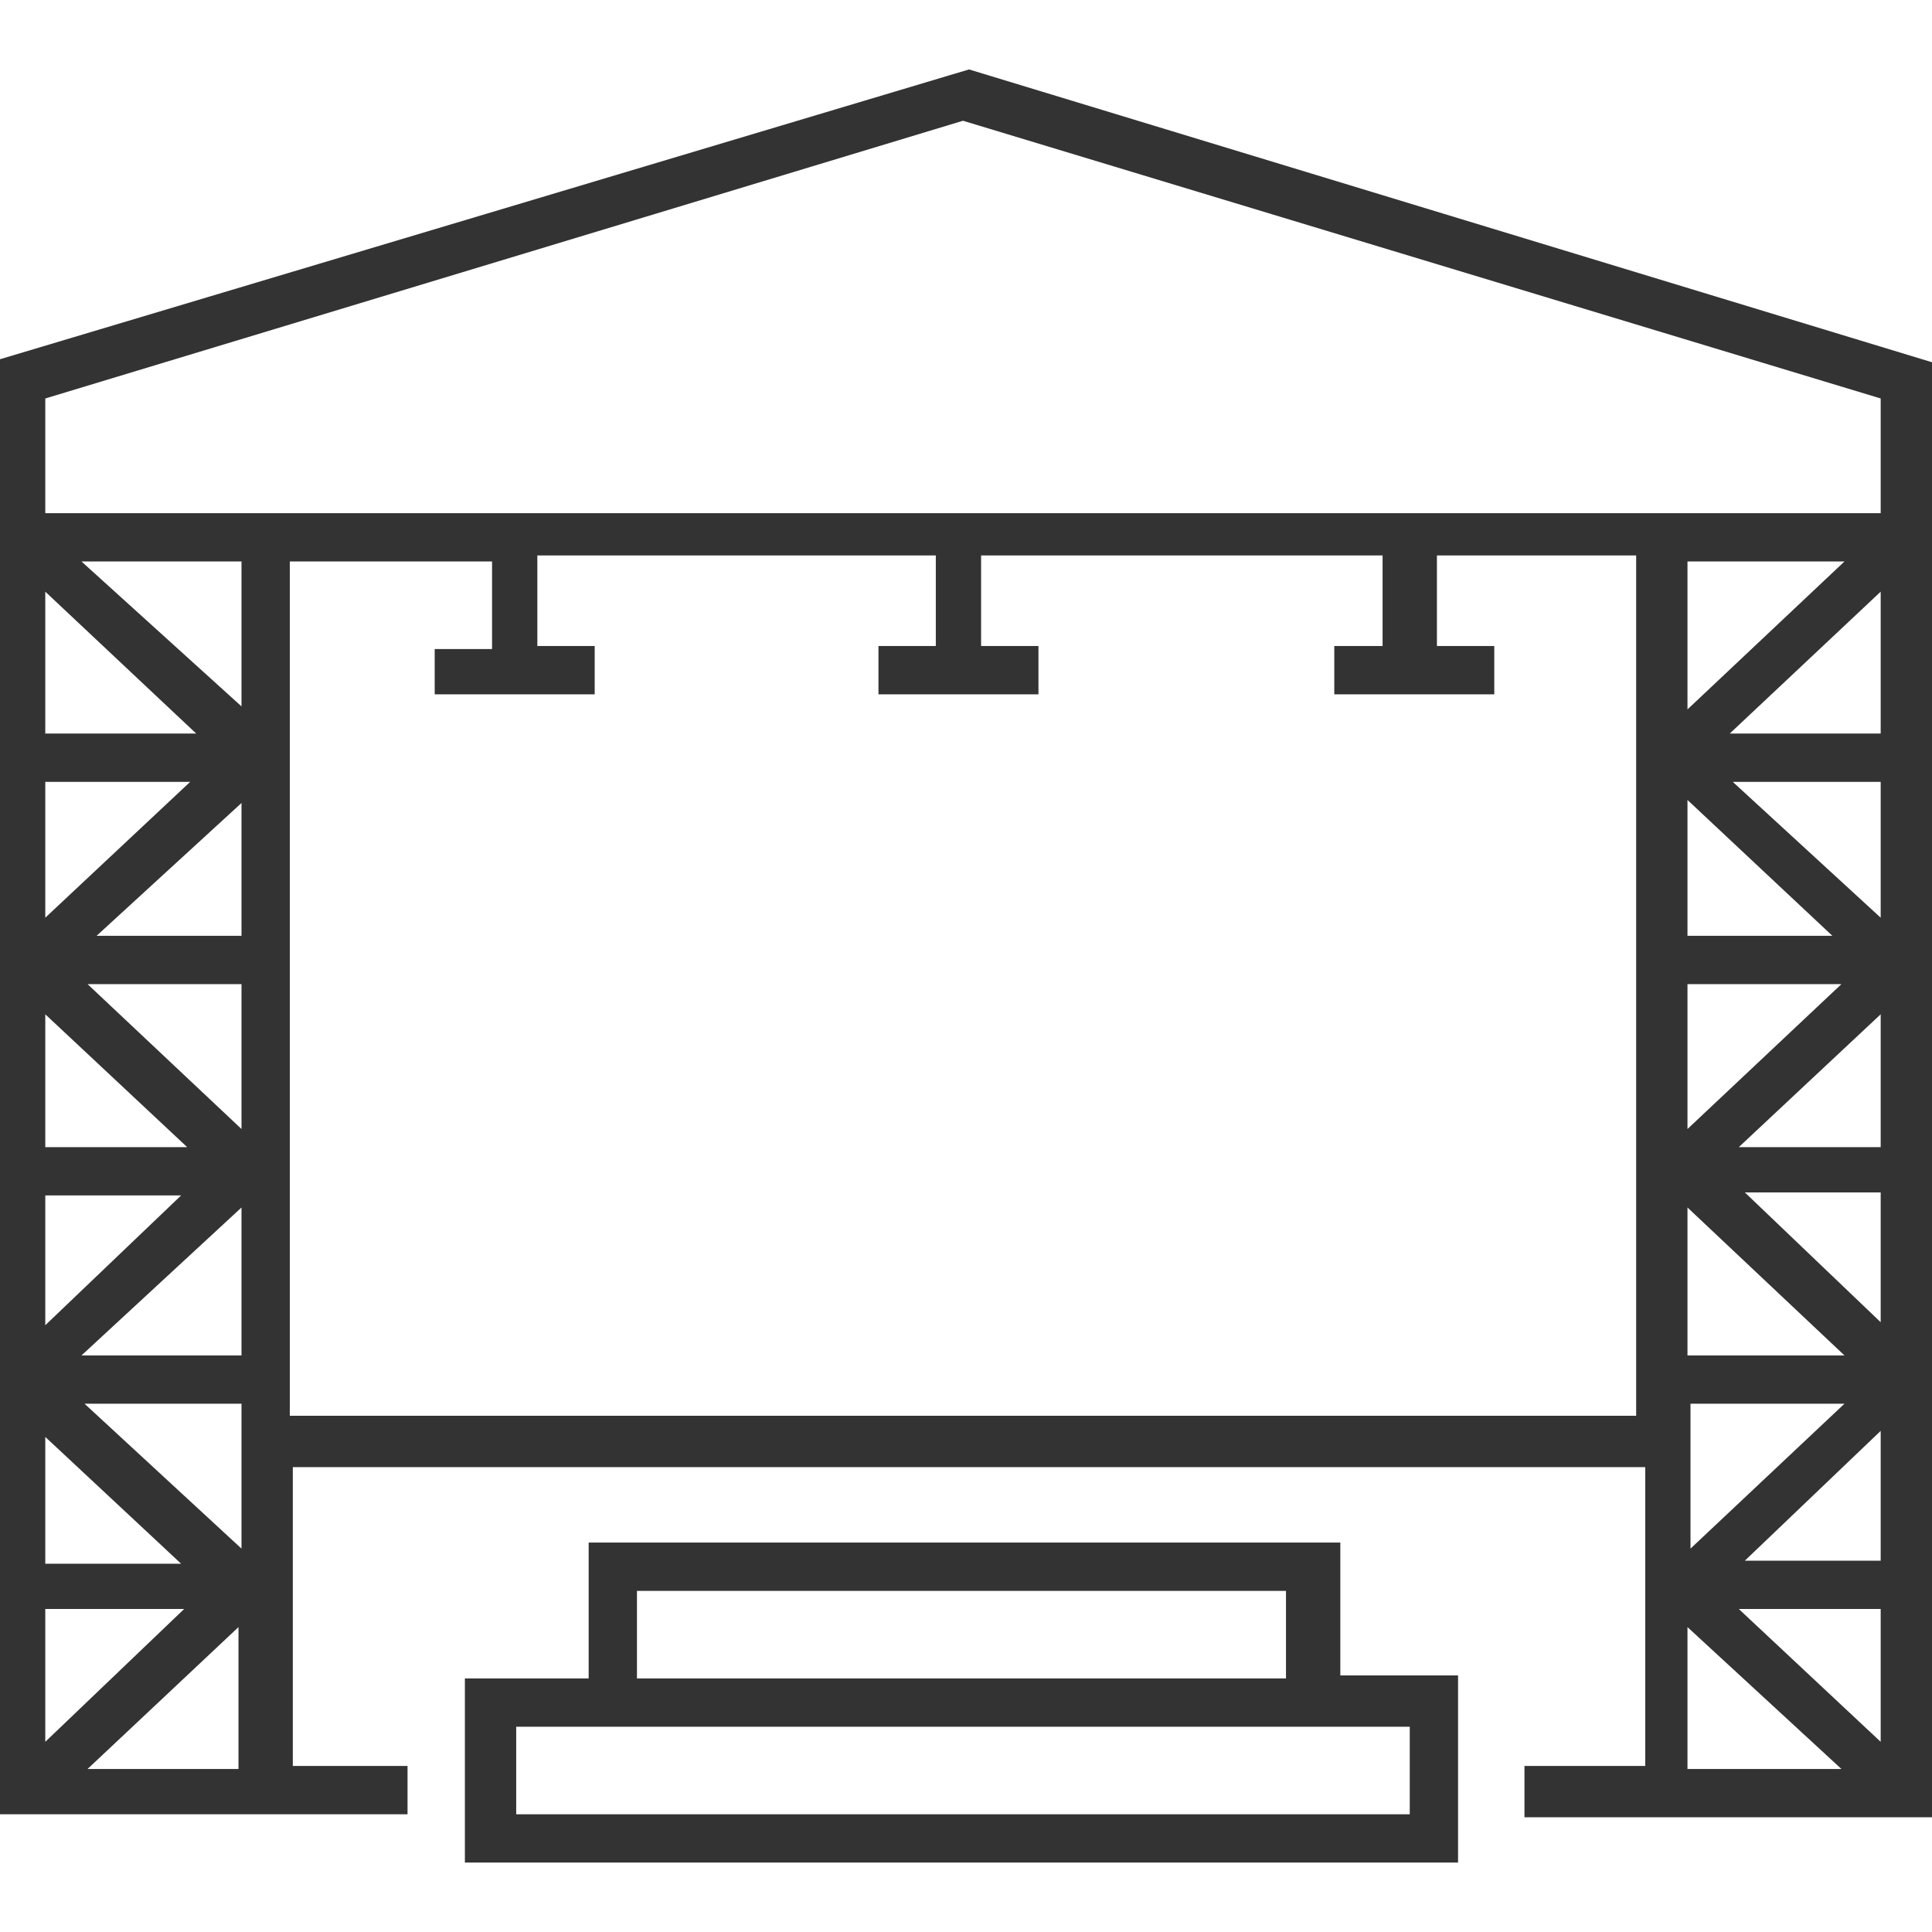 <!-- Generated by IcoMoon.io -->
<svg version="1.1" xmlns="http://www.w3.org/2000/svg" width="64" height="64" viewBox="0 0 64 64">
<path fill="#333" d="M44.4 51.1v0s-24.9 0-24.9 0v4.5h-4.1v6.1h32.9v-6.2h-3.9v-4.4zM21.1 52.7h21.5v2.9h-21.5v-2.9zM46.7 57.2v2.9h-29.6v-2.9h29.6z"></path>
<path fill="#333" d="M32.1 2.3l-32.1 9.6v48.2h13.5v-1.6h-3.8v-9.9h44.8v9.9h-4v1.7h13.5v-48.2l-31.9-9.7zM1.5 19.6l5 4.7h-5v-4.7zM1.5 25.9h4.8l-4.8 4.5v-4.5zM1.5 33.6l4.7 4.4h-4.7v-4.4zM1.5 39.6h4.5l-4.5 4.3v-4.3zM1.5 47.6l4.5 4.2h-4.5v-4.2zM1.5 53.3h4.6l-4.6 4.4v-4.4zM2.9 58.6l5-4.7v4.7h-5zM8 51.3l-5.2-4.8h5.2v4.8zM8 44.9h-5.3l5.3-4.9v4.9zM8 37.4l-5.1-4.8h5.1v4.8zM8 31h-4.8l4.8-4.4v4.4zM8 23.4l-5.3-4.8h5.3v4.8zM54.2 46.9h-44.6v-28.3h6.7v2.9h-1.9v1.5h5.3v-1.6h-1.9v-3h13.2v3h-1.9v1.6h5.3v-1.6h-1.9v-3h13.3v3h-1.6v1.6h5.3v-1.6h-1.9v-3h6.6v28.5zM55.9 58.6v-4.7l5.1 4.7h-5.1zM61 32.6l-5.1 4.8v-4.8h5.1zM55.9 31v-4.5l4.8 4.5h-4.8zM55.9 44.9v-4.9l5.2 4.9h-5.2zM61.1 46.5l-5.1 4.8v-4.8h5.1zM62.3 57.7l-4.7-4.4h4.7v4.4zM62.3 51.7h-4.5l4.5-4.3v4.3zM62.3 43.8l-4.5-4.3h4.5v4.3zM62.3 38h-4.7l4.7-4.4v4.4zM62.3 30.4l-4.9-4.5h4.9v4.5zM62.3 24.3h-5l5-4.7v4.7zM55.9 23.5v-4.9h5.2l-5.2 4.9zM62.3 17h-60.8v-3.8l30.4-9.2 30.4 9.2v3.8z"></path>
</svg>
